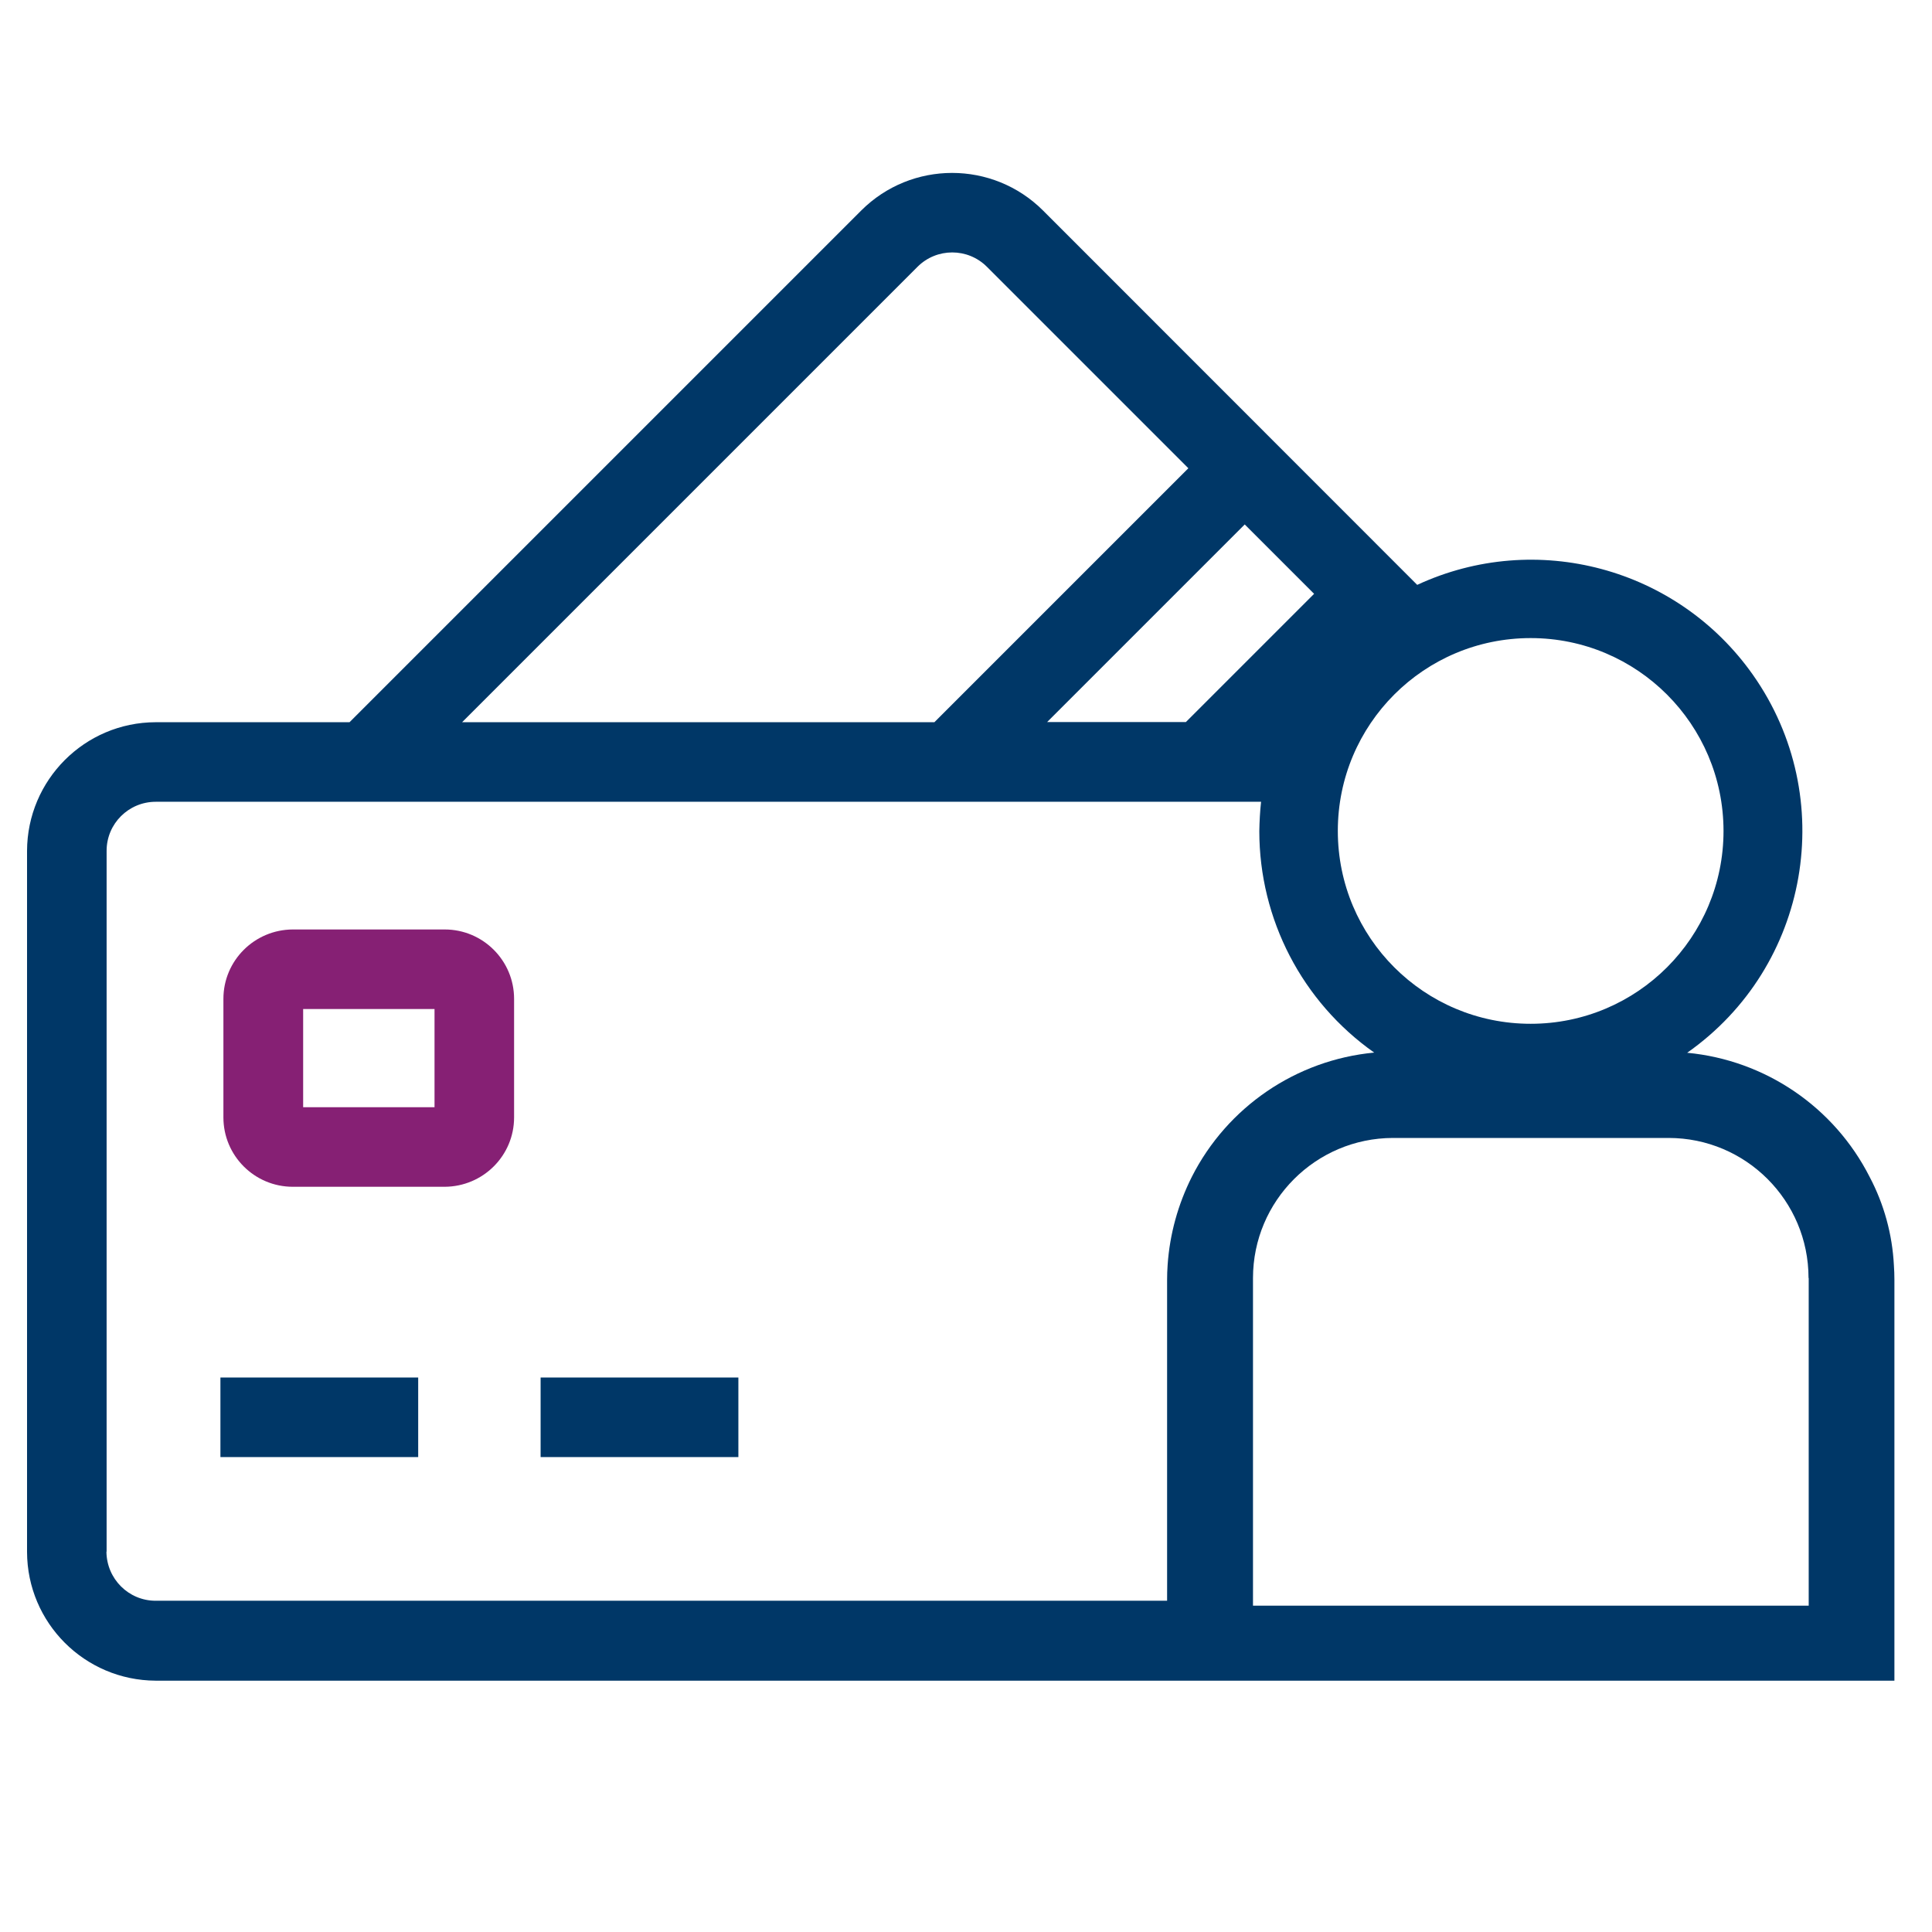 <?xml version="1.0" encoding="UTF-8"?>
<svg xmlns="http://www.w3.org/2000/svg" id="Layer_2" data-name="Layer 2" viewBox="0 0 110 110">
  <defs>
    <style>
      .cls-1 {
        fill: #862074;
      }

      .cls-1, .cls-2, .cls-3 {
        stroke-width: 0px;
      }

      .cls-2 {
        fill: #003767;
      }

      .cls-3 {
        fill: none;
      }
    </style>
  </defs>
  <g id="Layer_1-2" data-name="Layer 1">
    <g>
      <rect class="cls-3" width="110" height="110"></rect>
      <rect id="Rectangle_8941" data-name="Rectangle 8941" class="cls-2" x="12.55" y="78.43" width="11.26" height="4.53"></rect>
      <rect id="Rectangle_8942" data-name="Rectangle 8942" class="cls-2" x="30.78" y="78.43" width="11.26" height="4.53"></rect>
      <g id="Group_13747" data-name="Group 13747">
        <g id="Group_13746" data-name="Group 13746">
          <path id="Path_18910" data-name="Path 18910" class="cls-1" d="M16.67,67.57c-2.18,0-3.95-1.77-3.95-3.95v-6.75c0-2.18,1.77-3.94,3.95-3.95h8.65c2.18,0,3.95,1.77,3.95,3.95v6.75c0,2.18-1.77,3.94-3.95,3.95h-8.65ZM17.25,63.04h7.49v-5.59h-7.48v5.59Z"></path>
          <path id="Path_18911" data-name="Path 18911" class="cls-2" d="M107.86,72.88c0-.29-.01-.57-.03-.85-.09-1.75-.56-3.47-1.38-5.02-2.02-3.98-5.94-6.65-10.39-7.07,6.98-4.9,8.65-14.54,3.75-21.51-4.3-6.11-12.35-8.27-19.12-5.13l-21.3-21.31c-2.86-2.86-7.5-2.86-10.36,0l-29.13,29.13h-11.04c-4.04.01-7.31,3.29-7.32,7.33v39.91c.01,4.04,3.28,7.31,7.32,7.33h99v-22.8ZM102.98,72.77v18.65h-31.64v-18.65c0-4.4,3.57-7.97,7.97-7.98h15.69c4.4,0,7.97,3.57,7.97,7.97M98.13,47.31c0,6.06-4.91,10.98-10.98,10.98s-10.98-4.91-10.98-10.98,4.91-10.98,10.98-10.98h0c6.06,0,10.97,4.91,10.98,10.97h0M74.82,33.81l-7.3,7.3h-7.9l11.25-11.25,3.95,3.95ZM52.24,15.19c1.09-1.09,2.86-1.09,3.95,0l11.47,11.47-14.46,14.46h-26.89l25.92-25.92ZM6.07,88.35v-39.91c0-1.54,1.25-2.79,2.8-2.79h62.93c-.06.55-.09,1.11-.1,1.67,0,5.02,2.44,9.72,6.54,12.61-4.44.42-8.36,3.09-10.38,7.07-.79,1.57-1.26,3.27-1.38,5.02-.02.29-.03.57-.03.85v18.27H8.86c-1.54,0-2.79-1.25-2.8-2.8"></path>
        </g>
      </g>
    </g>
  </g>
</svg>
